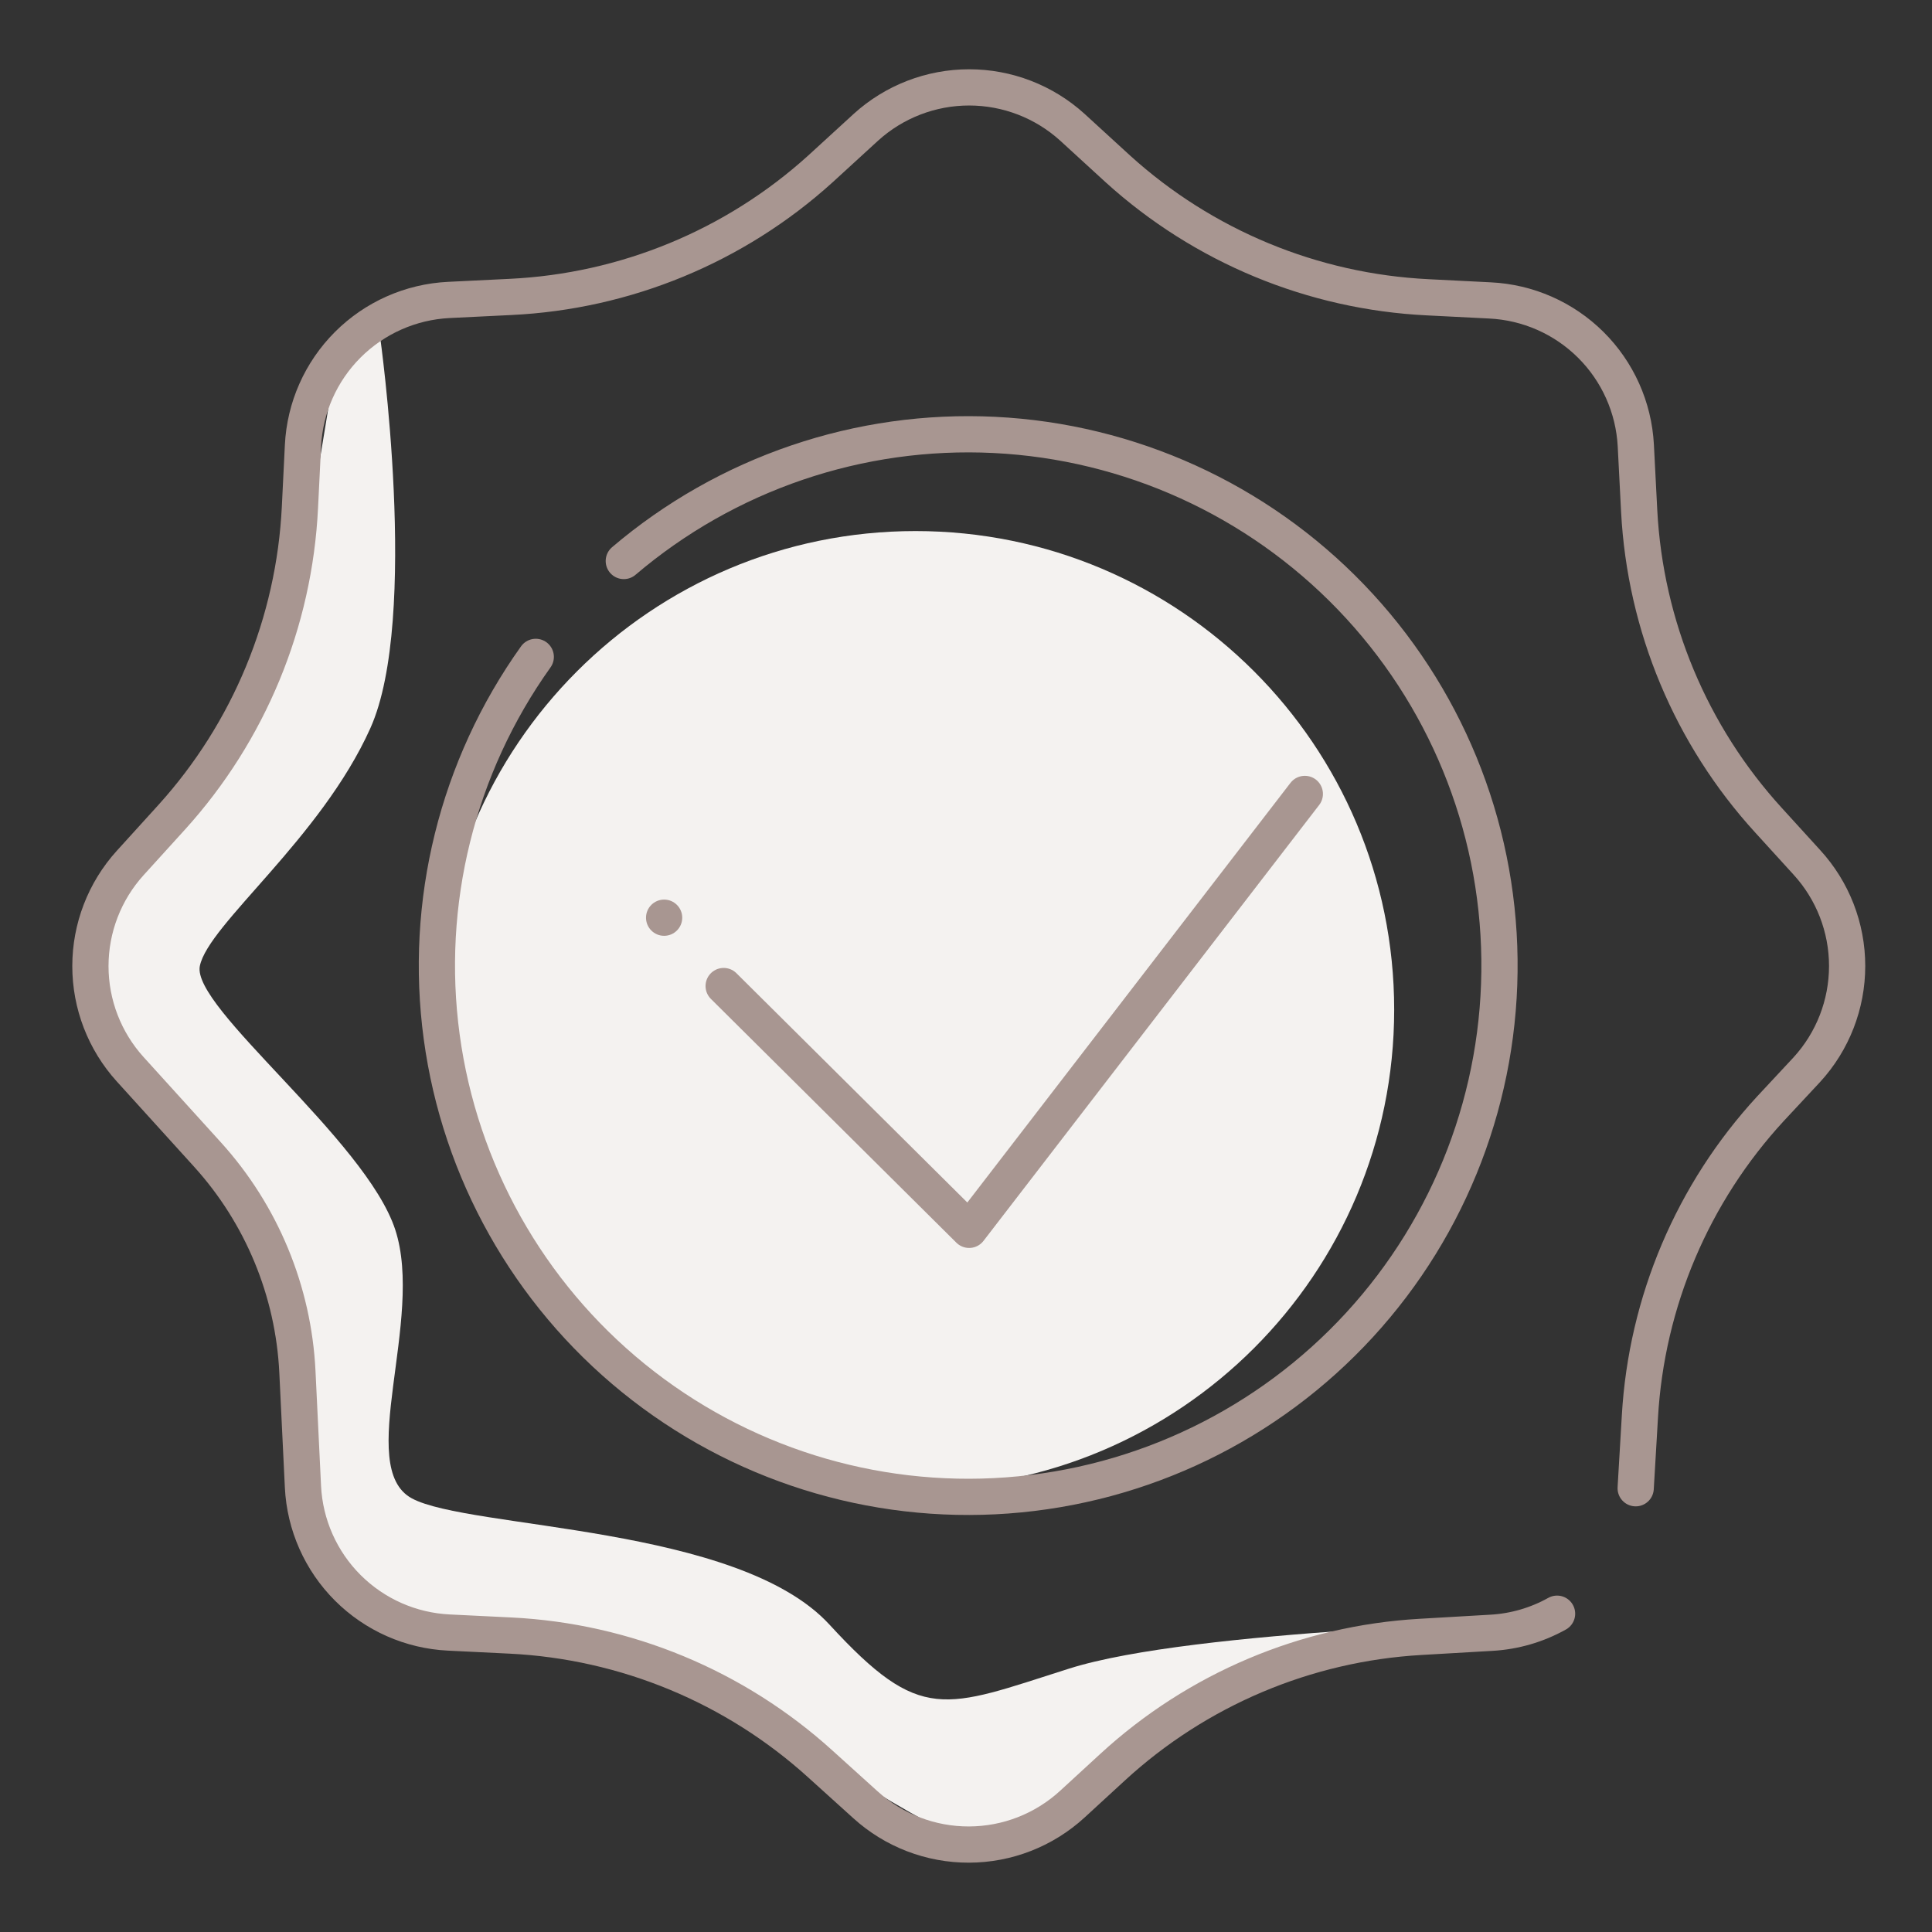 <svg width="160" height="160" viewBox="0 0 160 160" fill="none" xmlns="http://www.w3.org/2000/svg">
<rect x="0" y="0" width="160" height="160" fill="#333333" stroke="none"/>
<path d="M31.47 27.83C31.47 27.83 34.77 51.18 30.67 60.31C26.57 69.44 17.25 76.55 16.55 80C15.85 83.45 30.29 94.39 32.73 101.83C35.17 109.27 29.37 121.53 34.11 124.09C38.85 126.65 61.11 126.29 68.69 134.54C76.27 142.79 78.17 141.48 88.53 138.19C98.89 134.9 127.43 134.38 128.19 133.99C128.95 133.6 109.5 136.82 109.5 136.82L93.36 145.23L81.5 152.74C81.5 152.74 80.19 153.74 64.61 143.35C49.03 132.96 30.67 134 30.67 134L25.78 126.63L24.41 109.07C24.41 109.07 23.06 102.15 16.53 94.85C10 87.55 5.61 82.03 7.53 76.77C9.45 71.51 21.64 59.25 21.64 59.25L25.51 44L27.89 29.58L31.47 27.83Z" fill="#F4F2F0"/>
<path d="M75.82 123.26C97.713 123.26 115.46 105.513 115.46 83.62C115.46 61.727 97.713 43.98 75.82 43.98C53.928 43.98 36.18 61.727 36.18 83.62C36.18 105.513 53.928 123.26 75.82 123.26Z" fill="#F4F2F0"/>
<path d="M51.66 46.46C60.19 39.199 71.168 35.464 82.356 36.018C93.545 36.571 104.101 41.372 111.872 49.44C119.643 57.508 124.045 68.237 124.179 79.438C124.313 90.639 120.169 101.47 112.593 109.722C105.017 117.973 94.578 123.025 83.406 123.846C72.234 124.667 61.17 121.195 52.469 114.14C43.768 107.084 38.086 96.976 36.581 85.875C35.076 74.774 37.861 63.518 44.37 54.4" stroke="#A89691" stroke-width="3" stroke-linecap="round" stroke-linejoin="round"/>
<path d="M135.46 123.25L135.81 117.31C136.356 107.814 140.18 98.801 146.63 91.81L149.63 88.59C151.78 86.246 152.972 83.181 152.972 80C152.972 76.819 151.78 73.754 149.63 71.41L146.47 67.94C140.038 60.899 136.249 51.844 135.75 42.32L135.47 36.88C135.3 33.739 133.971 30.773 131.739 28.556C129.507 26.339 126.532 25.029 123.39 24.88L118.24 24.62C108.719 24.155 99.653 20.401 92.59 14L88.8 10.53C86.46 8.411 83.417 7.237 80.26 7.237C77.103 7.237 74.059 8.411 71.72 10.53L67.93 14C60.864 20.393 51.798 24.135 42.28 24.59L37.17 24.84C34.016 24.995 31.033 26.317 28.8 28.55C26.567 30.783 25.245 33.766 25.09 36.92L24.84 42C24.379 51.531 20.626 60.607 14.22 67.68L10.78 71.47C8.661 73.809 7.487 76.853 7.487 80.01C7.487 83.167 8.661 86.21 10.78 88.55L17.18 95.61C21.672 100.566 24.305 106.928 24.63 113.61L25.09 123.13C25.245 126.283 26.568 129.265 28.801 131.496C31.034 133.727 34.017 135.047 37.17 135.2L42.28 135.45C51.802 135.921 60.866 139.678 67.93 146.08L71.67 149.46C74.018 151.591 77.078 152.768 80.25 152.759C83.421 152.75 86.474 151.555 88.81 149.41L92.14 146.35C99.139 139.916 108.149 136.104 117.64 135.56L123.5 135.22C125.413 135.114 127.277 134.574 128.95 133.64" stroke="#A89691" stroke-width="3" stroke-linecap="round" stroke-linejoin="round"/>
<path d="M59.93 81.66L80.26 101.85L108.06 65.75" stroke="#A89691" stroke-width="3" stroke-linecap="round" stroke-linejoin="round"/>
<path d="M55 77.5C55.828 77.5 56.5 76.828 56.5 76C56.5 75.172 55.828 74.5 55 74.5C54.172 74.5 53.5 75.172 53.5 76C53.5 76.828 54.172 77.5 55 77.5Z" fill="#A89691"/>
</svg>
